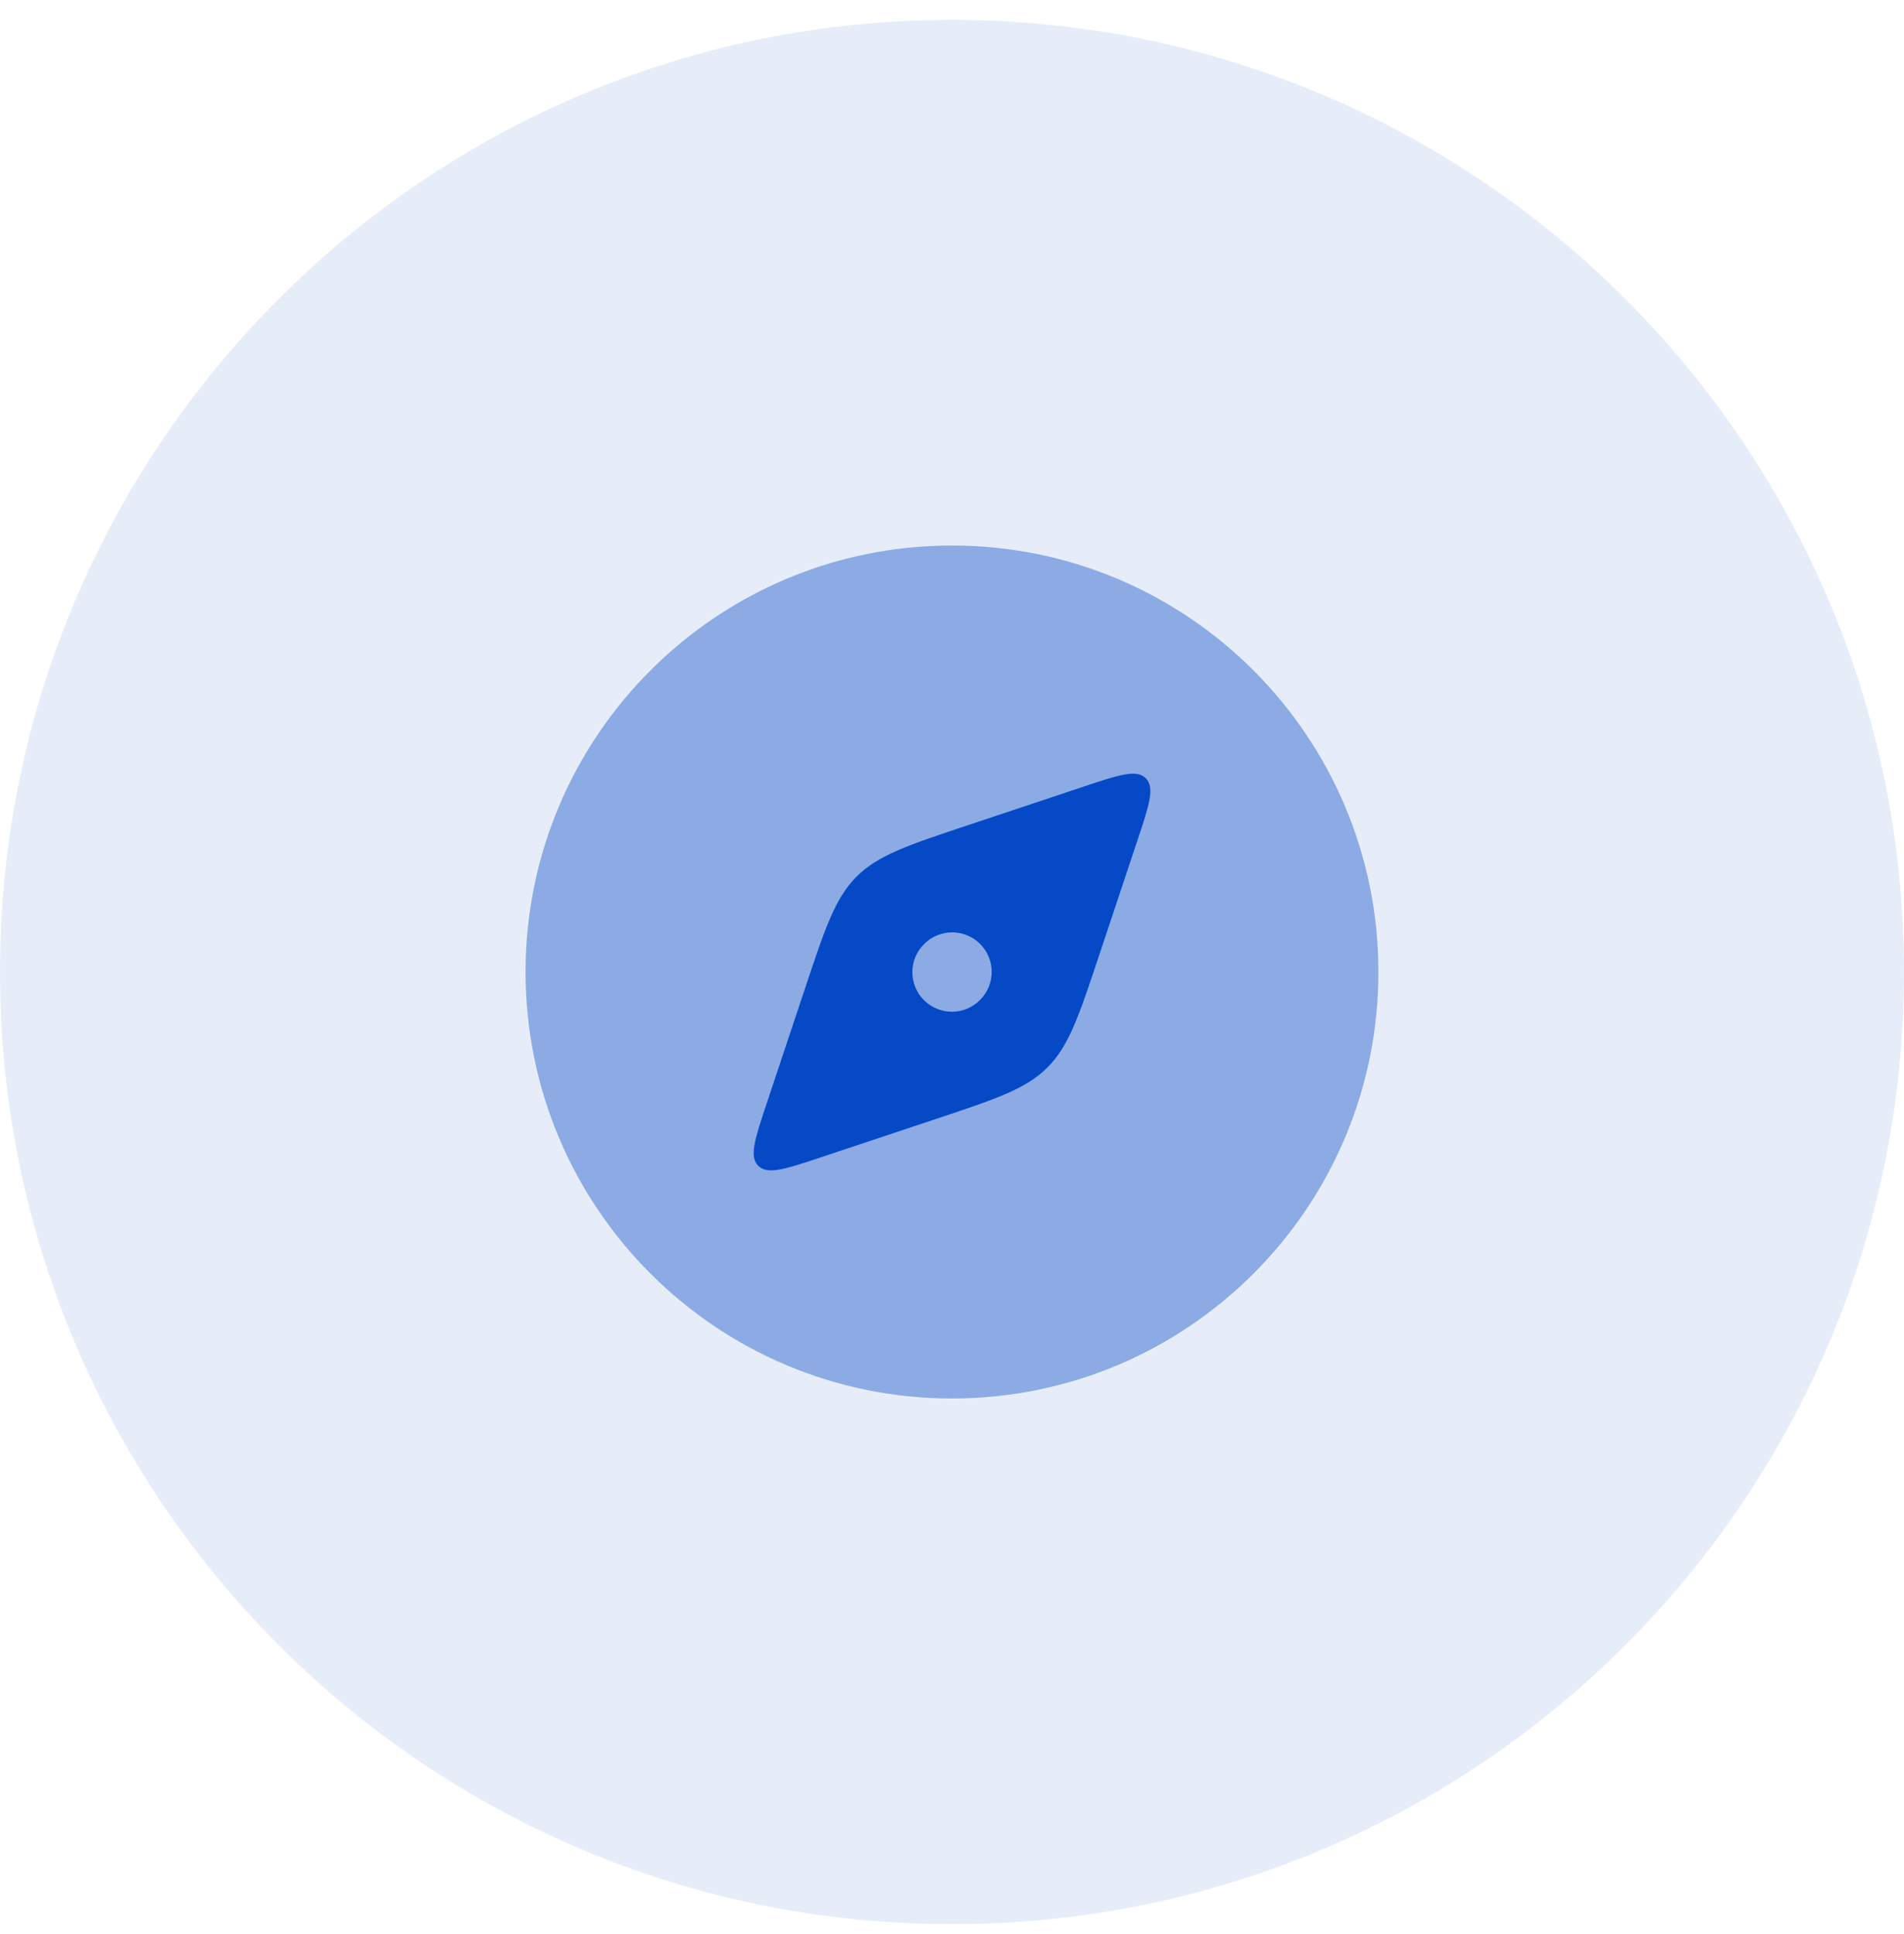 <svg width="64" height="65" viewBox="0 0 64 65" fill="none" xmlns="http://www.w3.org/2000/svg">
<path d="M0 32.668C0 14.995 14.327 0.668 32 0.668C49.673 0.668 64 14.995 64 32.668C64 50.341 49.673 64.668 32 64.668C14.327 64.668 0 50.341 0 32.668Z" fill="#0549C6" fill-opacity="0.1"/>
<path opacity="0.4" d="M31.999 18.334C24.083 18.334 17.666 24.751 17.666 32.667C17.666 40.584 24.083 47.001 31.999 47.001C39.916 47.001 46.333 40.584 46.333 32.667C46.333 24.751 39.916 18.334 31.999 18.334Z" fill="#0549C6"/>
<path fill-rule="evenodd" clip-rule="evenodd" d="M36.429 26.435L32.536 27.733C30.522 28.404 29.515 28.739 28.793 29.461C28.071 30.183 27.736 31.19 27.065 33.204L25.767 37.097C25.373 38.279 25.176 38.87 25.488 39.181C25.8 39.493 26.391 39.296 27.572 38.902L31.465 37.605C33.479 36.933 34.486 36.598 35.208 35.876C35.93 35.154 36.266 34.147 36.937 32.133L38.234 28.24C38.628 27.059 38.825 26.468 38.514 26.156C38.202 25.844 37.611 26.041 36.429 26.435ZM32.945 33.604C33.464 33.085 33.464 32.244 32.945 31.725C32.426 31.206 31.584 31.206 31.065 31.725L31.057 31.733C30.538 32.252 30.538 33.094 31.057 33.613C31.576 34.132 32.417 34.132 32.936 33.613L32.945 33.604Z" fill="#0549C6"/>
</svg>
